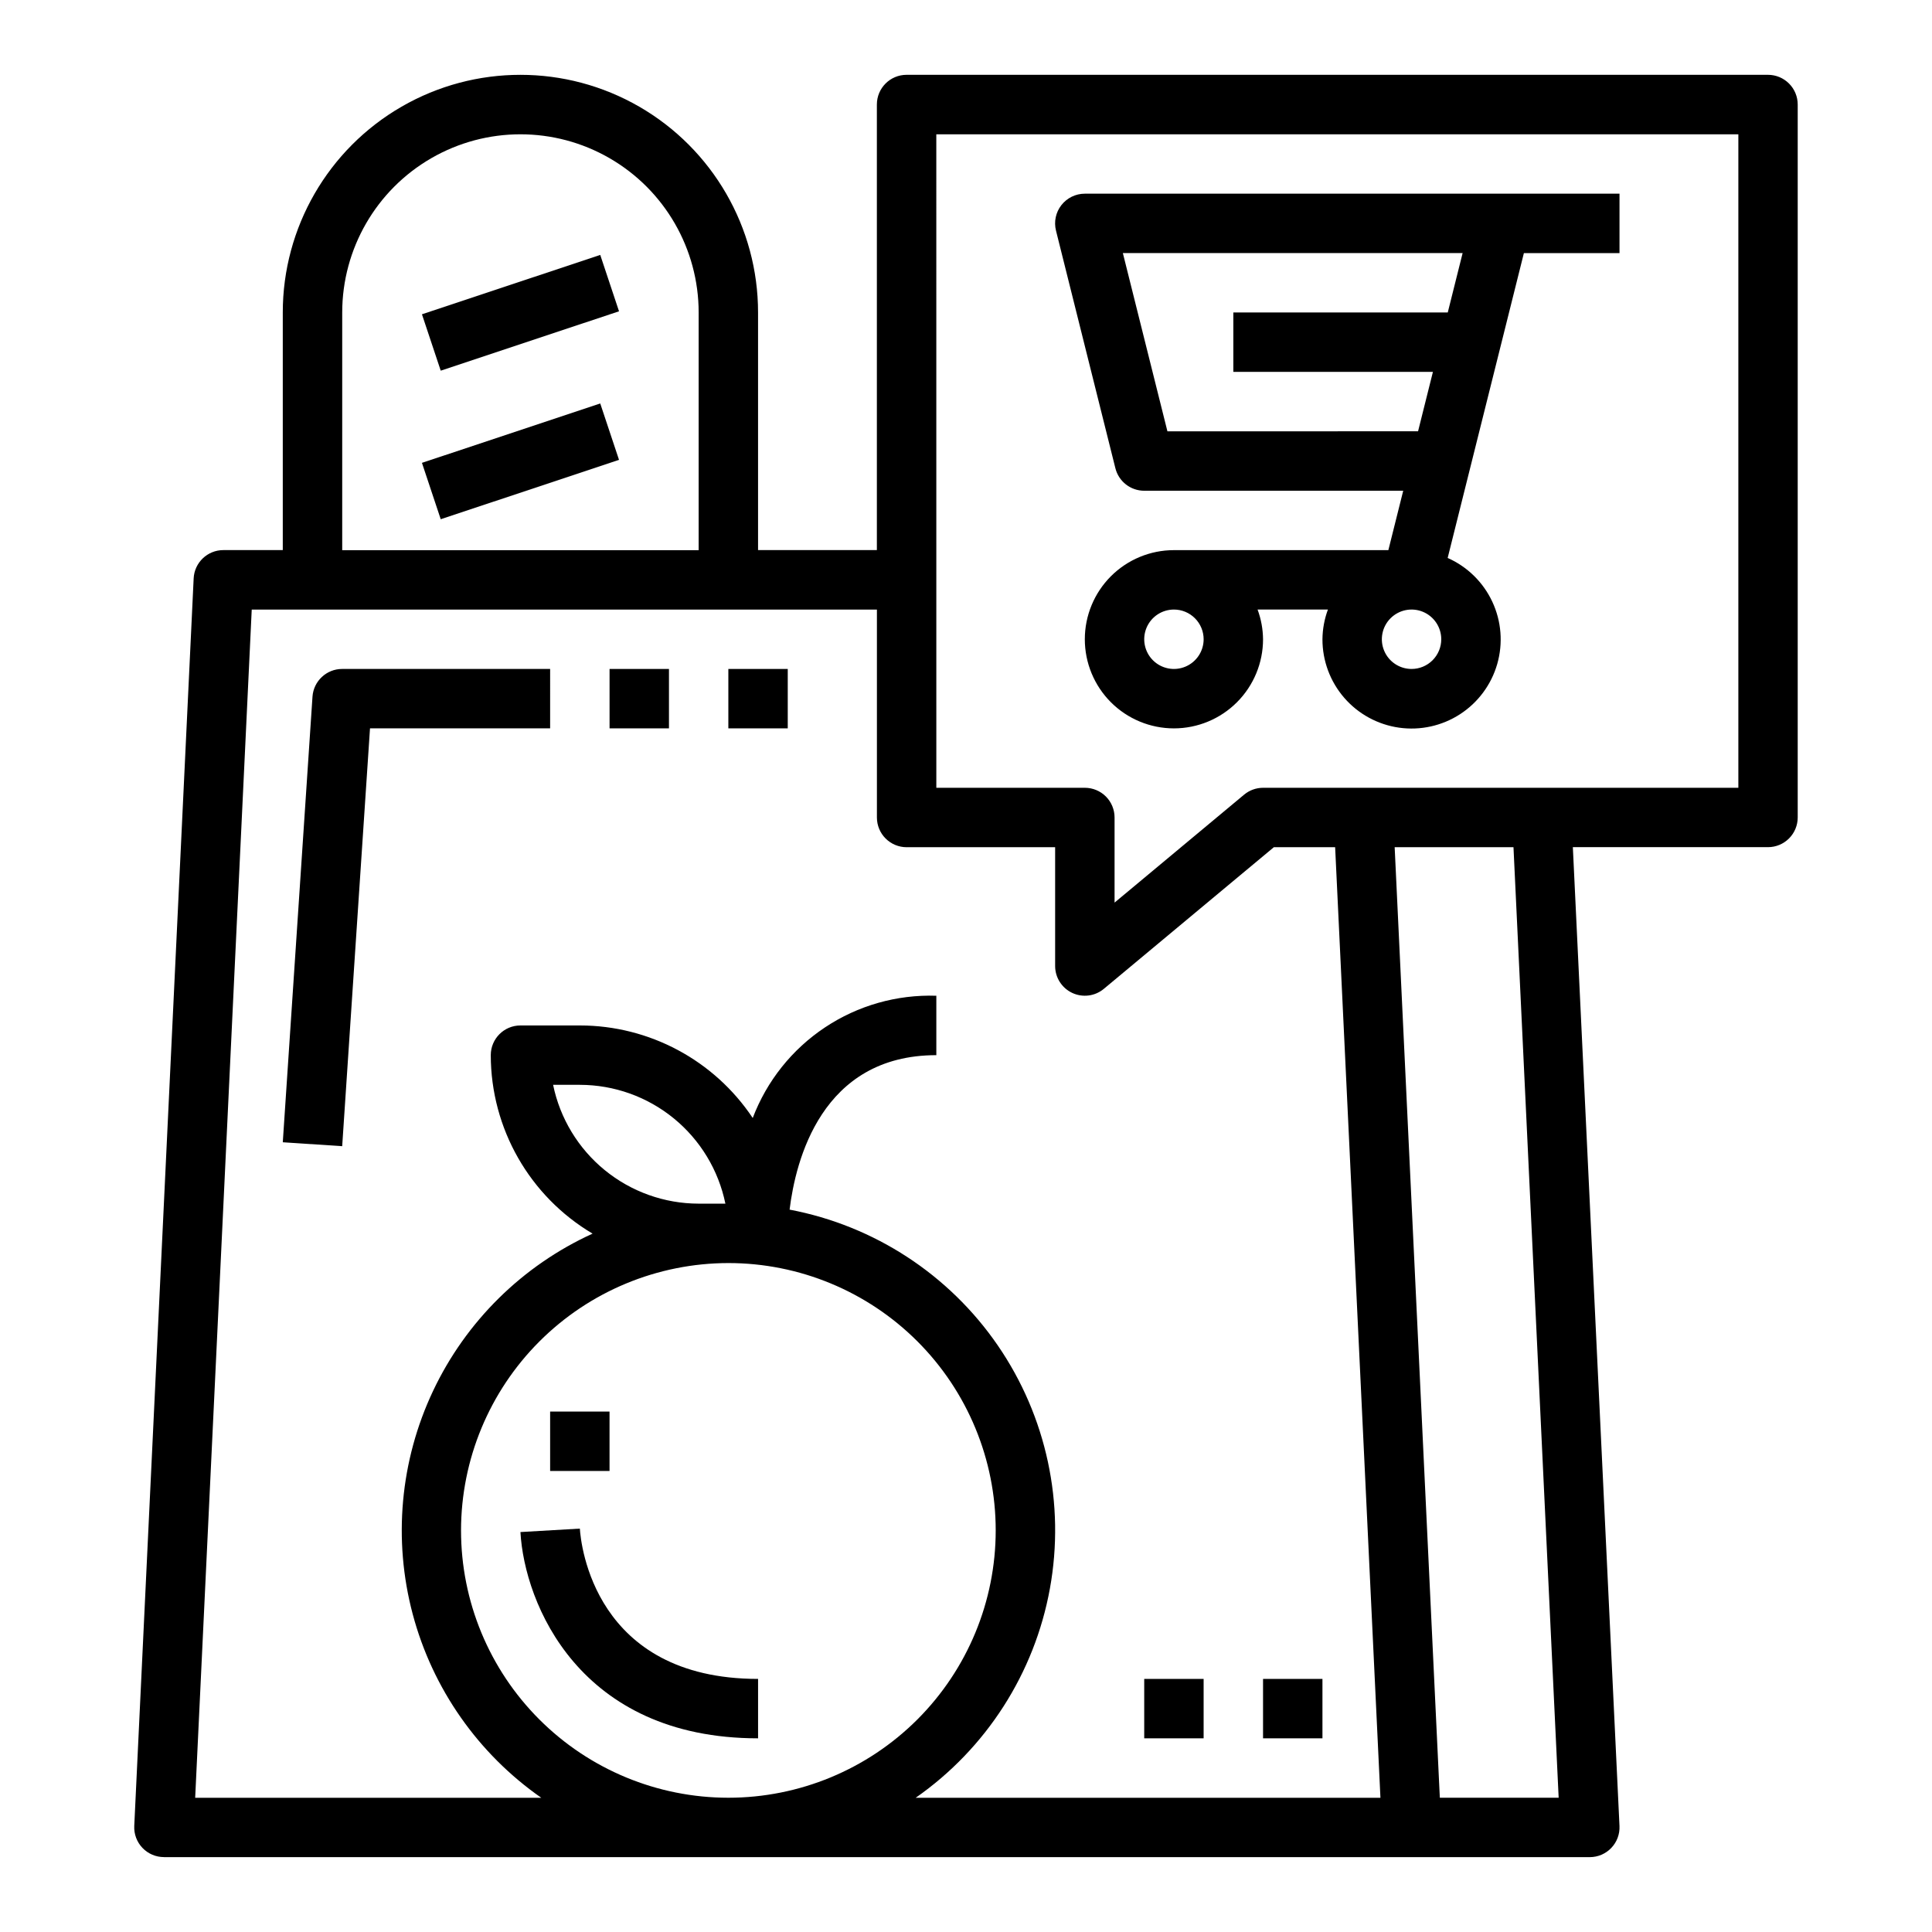 <?xml version="1.0" encoding="UTF-8"?>
<!-- Uploaded to: SVG Repo, www.svgrepo.com, Generator: SVG Repo Mixer Tools -->
<svg fill="#000000" width="800px" height="800px" version="1.1" viewBox="144 144 512 512" xmlns="http://www.w3.org/2000/svg">
 <g>
  <path d="m447.23 274.05h68.637l-3.938 15.742h-56.828c-6.262 0-12.27 2.488-16.699 6.918-4.426 4.43-6.914 10.438-6.914 16.699s2.488 12.27 6.914 16.699c4.43 4.43 10.438 6.918 16.699 6.918 6.266 0 12.27-2.488 16.699-6.918 4.43-4.43 6.918-10.438 6.918-16.699-0.027-2.688-0.516-5.352-1.449-7.871h18.641c-0.93 2.519-1.422 5.184-1.449 7.871-0.008 5.699 2.039 11.211 5.773 15.516 3.734 4.309 8.898 7.117 14.543 7.914 5.641 0.797 11.383-0.473 16.164-3.578 4.777-3.102 8.273-7.828 9.844-13.309 1.566-5.481 1.102-11.34-1.316-16.504-2.414-5.16-6.613-9.277-11.824-11.586l20.199-80.789h25.34v-15.746h-141.7c-2.426 0-4.715 1.121-6.207 3.031-1.492 1.91-2.019 4.402-1.43 6.754l15.742 62.977c0.879 3.504 4.027 5.961 7.637 5.961zm15.742 39.359h0.004c0 3.184-1.918 6.055-4.863 7.273-2.941 1.219-6.324 0.543-8.578-1.707-2.25-2.25-2.922-5.637-1.707-8.578 1.219-2.941 4.09-4.859 7.273-4.859 2.09 0 4.09 0.828 5.566 2.305 1.477 1.477 2.309 3.481 2.309 5.566zm55.105 7.871c-3.184 0-6.055-1.918-7.273-4.859-1.219-2.941-0.543-6.328 1.707-8.578 2.254-2.25 5.637-2.926 8.578-1.707s4.859 4.09 4.859 7.273c0 2.086-0.828 4.09-2.305 5.566-1.477 1.477-3.477 2.305-5.566 2.305zm13.531-110.21-3.938 15.742h-56.824v15.742h52.891l-3.938 15.742-66.422 0.004-11.809-47.23z"/>
  <path d="m187.45 636.16h377.86c2.152 0 4.211-0.879 5.699-2.438 1.488-1.555 2.273-3.656 2.172-5.805l-12.359-259.41h51.719c2.09 0 4.09-0.832 5.566-2.309s2.305-3.477 2.305-5.566v-188.93c0-2.09-0.828-4.09-2.305-5.566-1.477-1.477-3.477-2.309-5.566-2.309h-228.29c-4.348 0-7.871 3.527-7.871 7.875v118.08h-31.488v-62.977c0-22.496-12.004-43.289-31.488-54.539-19.484-11.246-43.492-11.246-62.977 0-19.484 11.25-31.488 32.043-31.488 54.539v62.977h-15.742c-4.207-0.004-7.676 3.301-7.875 7.504l-15.742 330.62c-0.102 2.148 0.684 4.25 2.172 5.805 1.484 1.559 3.547 2.438 5.699 2.438zm141.7-173.18c-9.07-0.012-17.859-3.148-24.887-8.887-7.023-5.734-11.859-13.719-13.684-22.602h7.086c9.07 0.008 17.859 3.144 24.887 8.883 7.023 5.734 11.859 13.719 13.684 22.605zm7.871 15.742h0.004c18.789 0 36.809 7.465 50.098 20.75 13.285 13.289 20.75 31.309 20.75 50.098 0 18.789-7.465 36.812-20.75 50.098-13.289 13.285-31.309 20.75-50.098 20.75-18.793 0-36.812-7.465-50.098-20.75-13.289-13.285-20.75-31.309-20.75-50.098 0.02-18.781 7.492-36.789 20.773-50.07s31.289-20.754 50.074-20.777zm220.04 141.7h-31.488l-0.227-4.676-11.746-247.23h31.488zm-164.93-440.83h212.55v173.18h-125.95c-1.84 0-3.625 0.648-5.039 1.828l-34.32 28.598v-22.555c0-2.086-0.832-4.09-2.305-5.566-1.477-1.473-3.481-2.305-5.566-2.305h-39.363zm-157.44 47.23c0-16.871 9-32.465 23.613-40.902s32.621-8.438 47.234 0c14.613 8.438 23.613 24.031 23.613 40.902v62.977h-94.461zm-23.98 78.723h165.68v55.105-0.004c0 2.09 0.828 4.09 2.305 5.566s3.481 2.309 5.566 2.309h39.359v31.488c0.004 3.051 1.77 5.828 4.535 7.125 2.766 1.293 6.031 0.875 8.375-1.082l45.047-37.531h16.246l12.004 251.91-123.16-0.004c18.707-13.066 31.492-33 35.566-55.453 4.074-22.449-0.891-45.605-13.809-64.414-12.922-18.809-32.754-31.746-55.176-35.996 1.574-12.879 8.406-40.934 38.887-40.934v-15.746c-10.473-0.348-20.797 2.586-29.52 8.395-8.727 5.809-15.414 14.199-19.137 24-10.215-15.312-27.398-24.512-45.805-24.523h-15.746c-4.348 0-7.871 3.523-7.871 7.871 0.023 19.422 10.273 37.391 26.977 47.297-18.578 8.469-33.559 23.246-42.281 41.707-8.723 18.461-10.629 39.414-5.379 59.148 5.25 19.73 17.32 36.965 34.066 48.648h-91.719z"/>
  <path d="m447.23 588.93h15.742v15.742h-15.742z"/>
  <path d="m478.72 588.93h15.742v15.742h-15.742z"/>
  <path d="m305.54 321.28h15.742v15.742h-15.742z"/>
  <path d="m337.02 321.28h15.742v15.742h-15.742z"/>
  <path d="m255.82 227.29 47.25-15.734 4.977 14.941-47.25 15.734z"/>
  <path d="m255.82 266.66 47.25-15.734 4.977 14.941-47.25 15.734z"/>
  <path d="m281.92 550.01c1.055 18.895 15.57 54.664 62.977 54.664v-15.746c-43.414 0-46.98-35.754-47.23-39.832z"/>
  <path d="m289.79 518.08h15.742v15.742h-15.742z"/>
  <path d="m289.79 321.28h-55.102c-4.152-0.008-7.598 3.211-7.875 7.352l-7.871 118.08 15.742 1.039 7.371-110.73h47.734z"/>
 </g>
</svg>
